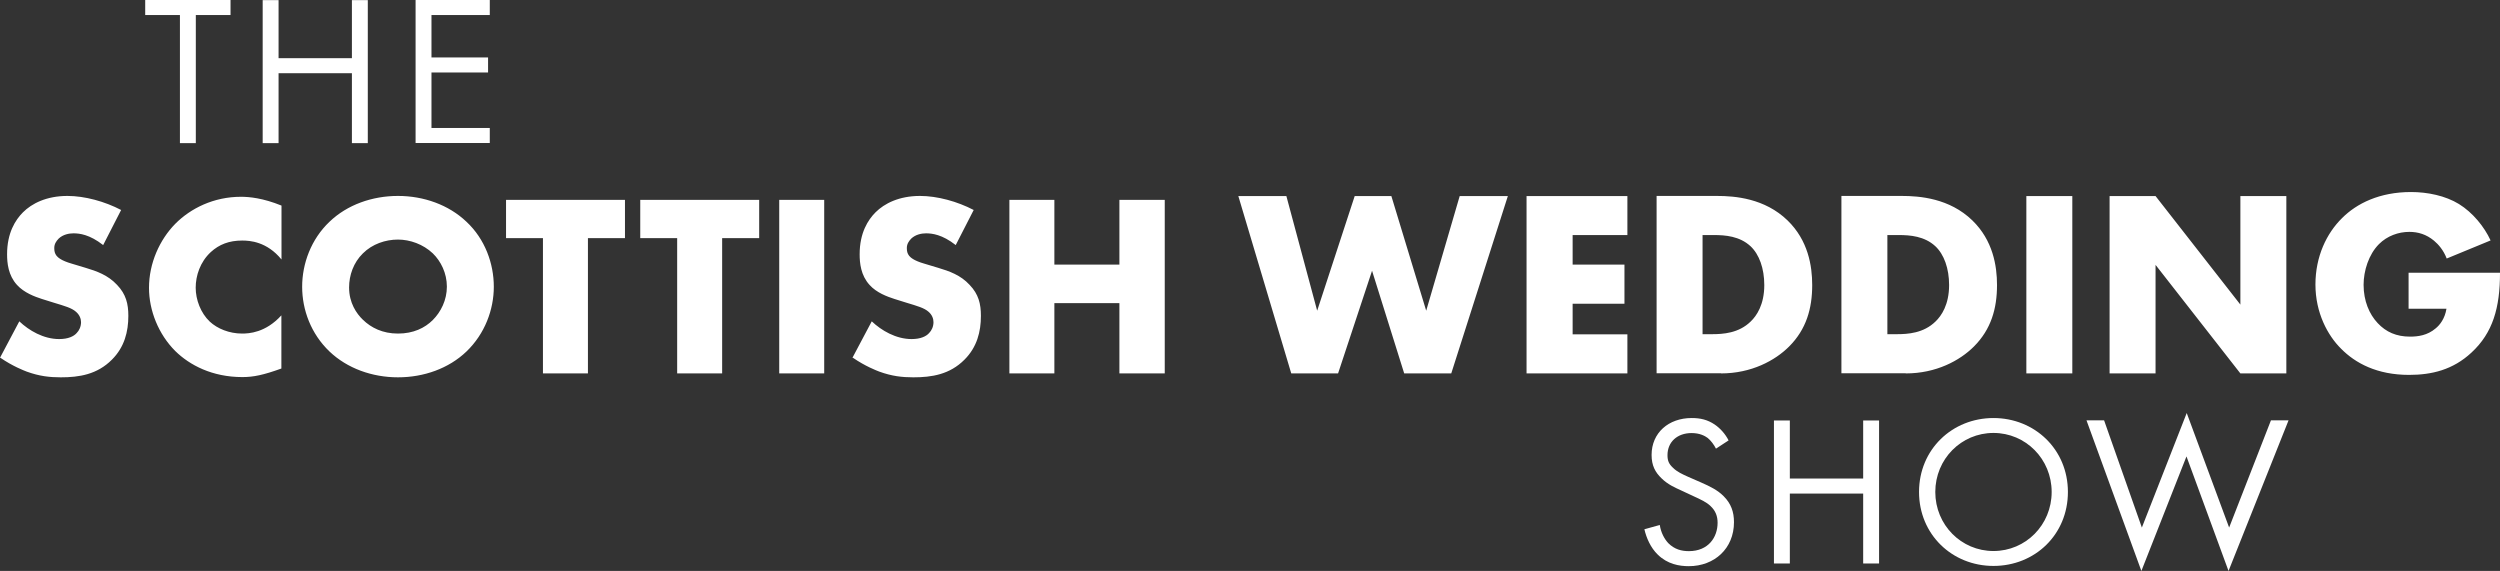 <?xml version="1.0" encoding="UTF-8"?><svg id="Layer_1" xmlns="http://www.w3.org/2000/svg" viewBox="0 0 204.53 46.71"><rect x="0" y="0" width="204.53" height="46.71" fill="#333333" stroke="none"/><defs><style>.cls-1{fill:#fff;stroke-width:0px;}</style></defs><path class="cls-1" d="m16.02,1.23v10.48h-1.3V1.23h-2.84V0h6.98v1.23h-2.84Z"/><path class="cls-1" d="m22.79,4.76h6V.01h1.3v11.7h-1.3v-5.72h-6v5.72h-1.3V.01h1.3v4.75Z"/><path class="cls-1" d="m40.07,1.23h-4.77v3.47h4.63v1.23h-4.63v4.54h4.77v1.23h-6.07V0h6.07v1.23Z"/><path class="cls-1" d="m140.39,36.71c-.16-.32-.42-.67-.68-.88-.23-.17-.65-.4-1.32-.4-1.16,0-1.97.72-1.97,1.81,0,.46.12.72.44,1.02.35.35.79.54,1.23.74l1.12.49c.68.3,1.32.61,1.81,1.11.6.6.84,1.28.84,2.12,0,2.16-1.6,3.6-3.7,3.6-.77,0-1.74-.16-2.54-.95-.58-.56-.93-1.37-1.09-2.07l1.26-.35c.09.61.37,1.14.7,1.49.51.51,1.09.65,1.68.65,1.6,0,2.35-1.14,2.35-2.32,0-.53-.16-.98-.58-1.37-.33-.32-.79-.53-1.4-.81l-1.05-.49c-.46-.21-1.04-.46-1.56-.97-.51-.49-.81-1.04-.81-1.91,0-1.81,1.39-3.02,3.28-3.02.72,0,1.3.14,1.88.53.47.32.88.79,1.14,1.3l-1.04.68h.01Z"/><path class="cls-1" d="m146.43,39.15h6v-4.75h1.3v11.7h-1.3v-5.72h-6v5.72h-1.3v-11.7h1.3v4.75Z"/><path class="cls-1" d="m157,40.25c0-3.49,2.72-6.05,6.09-6.05s6.09,2.56,6.09,6.05-2.7,6.05-6.09,6.05-6.09-2.58-6.09-6.05Zm1.33,0c0,2.69,2.12,4.83,4.76,4.83s4.76-2.14,4.76-4.83-2.12-4.83-4.76-4.83-4.76,2.14-4.76,4.83Z"/><path class="cls-1" d="m172.14,34.39l3.09,8.77,3.67-9.37,3.47,9.37,3.42-8.77h1.44l-4.91,12.32-3.44-9.37-3.69,9.37-4.49-12.32h1.44Z"/><path class="cls-1" d="m197.06,25.26h3.09c-.13.81-.54,1.33-.89,1.61-.67.57-1.44.67-2.09.67-1.11,0-1.96-.37-2.65-1.11-.68-.72-1.15-1.81-1.15-3.13,0-1.13.41-2.48,1.26-3.33.67-.67,1.59-1,2.48-1,.72,0,1.39.2,2.02.72.37.31.78.78,1.04,1.46l3.59-1.48c-.52-1.13-1.46-2.28-2.59-2.98-1.11-.68-2.57-.98-3.92-.98-2.57,0-4.44.93-5.64,2.13-1.26,1.24-2.18,3.13-2.18,5.44s1,4.16,2.09,5.24c1.18,1.2,2.96,2.15,5.57,2.15,1.85,0,3.59-.41,5.11-1.83,1.74-1.61,2.33-3.65,2.33-6.53h-7.48v2.94l.01.01Zm-20.71,5.29v-8.88l6.94,8.88h3.76v-14.51h-3.76v8.88l-6.94-8.88h-3.76v14.51h3.76Zm-10.57,0h3.76v-14.51h-3.76v14.51Zm-11.36-11.32h.91c.94,0,2.11.09,3,.91.72.67,1.13,1.83,1.13,3.18,0,1.61-.63,2.52-1.11,2.98-.98.96-2.26,1.04-3.18,1.04h-.76v-8.12l.01.01Zm1.5,11.32c2.48,0,4.42-1.05,5.57-2.2,1.41-1.41,1.89-3.11,1.89-5.03,0-1.57-.33-3.65-2.02-5.29-1.87-1.81-4.31-2-5.77-2h-4.94v14.51h5.26l.01.01Zm-16.62-11.32h.91c.94,0,2.11.09,3,.91.72.67,1.13,1.83,1.13,3.18,0,1.61-.63,2.52-1.11,2.98-.98.96-2.26,1.04-3.18,1.04h-.76v-8.12l.01.01Zm1.5,11.32c2.48,0,4.42-1.05,5.57-2.2,1.41-1.41,1.89-3.11,1.89-5.03,0-1.57-.33-3.65-2.02-5.29-1.87-1.81-4.31-2-5.77-2h-4.94v14.51h5.27v.01Zm-7.66-14.51h-8.25v14.51h8.25v-3.2h-4.48v-2.5h4.24v-3.2h-4.24v-2.42h4.48v-3.2.01Zm-31.83,0l4.33,14.51h3.83l2.78-8.4,2.63,8.4h3.85l4.63-14.51h-3.94l-2.74,9.38-2.85-9.38h-3l-3.07,9.38-2.52-9.38h-3.94.01Zm-15.05.31h-3.68v14.2h3.68v-5.75h5.32v5.75h3.71v-14.2h-3.71v5.3h-5.32v-5.3Zm-16.48,12.92c1.02.7,1.92,1.04,2.15,1.13,1.04.38,1.89.47,2.79.47,1.51,0,2.98-.23,4.19-1.45,1.02-1.02,1.34-2.28,1.34-3.58,0-.98-.19-1.77-.92-2.53-.74-.81-1.68-1.13-2.58-1.4l-1.13-.34c-.87-.25-1.13-.51-1.24-.64-.15-.19-.19-.38-.19-.64,0-.32.15-.55.36-.77.36-.34.85-.43,1.21-.43.49,0,1.32.09,2.43.96l1.47-2.87c-1.34-.7-2.98-1.15-4.39-1.15-1.72,0-2.92.62-3.64,1.34-.62.62-1.3,1.68-1.3,3.43,0,.72.09,1.72.81,2.51.57.64,1.45.96,2.04,1.15l.96.3c.92.28,1.47.43,1.83.75.3.26.4.58.4.85,0,.36-.15.68-.36.89-.23.26-.68.49-1.43.49-1.28,0-2.47-.7-3.26-1.45l-1.58,2.98.04-0Zm-6.03,1.28h3.68v-14.2h-3.68v14.2Zm-1.64-11.07v-3.13h-9.73v3.13h3.02v11.07h3.68v-11.07h3.03Zm-10.98,0v-3.13h-9.73v3.13h3.02v11.07h3.68v-11.07h3.03Zm-18.57.12c.98,0,2.06.38,2.85,1.13.66.64,1.15,1.62,1.15,2.72s-.49,2.07-1.15,2.73-1.6,1.11-2.85,1.11-2.19-.47-2.87-1.13c-.53-.51-1.13-1.38-1.13-2.64,0-1,.36-2.04,1.13-2.79.77-.77,1.85-1.13,2.87-1.13m7.84,3.86c0-1.9-.72-3.9-2.24-5.32-1.45-1.38-3.49-2.11-5.6-2.11s-4.15.72-5.6,2.11c-1.51,1.43-2.24,3.43-2.24,5.32s.72,3.85,2.24,5.3c1.45,1.38,3.49,2.11,5.6,2.11s4.15-.72,5.6-2.11c1.51-1.45,2.24-3.43,2.24-5.3m-17.38,2.34c-1.3,1.43-2.66,1.49-3.22,1.49-1.04,0-2.02-.4-2.64-.98-.74-.7-1.15-1.79-1.15-2.77s.36-2.11,1.24-2.92c.68-.62,1.49-.94,2.56-.94.62,0,2.02.08,3.22,1.55v-4.41c-1.53-.62-2.64-.72-3.32-.72-2.22,0-4.11.94-5.37,2.21-1.28,1.3-2.15,3.22-2.15,5.24,0,1.85.77,3.79,2.15,5.17,1.17,1.15,3.02,2.13,5.49,2.13.91,0,1.72-.17,3.19-.7v-4.36.01ZM.03,29.27c1.02.7,1.92,1.04,2.15,1.13,1.04.38,1.89.47,2.79.47,1.51,0,2.98-.23,4.19-1.45,1.02-1.02,1.34-2.28,1.34-3.58,0-.98-.19-1.77-.92-2.53-.75-.81-1.68-1.13-2.58-1.4l-1.13-.34c-.87-.25-1.13-.51-1.24-.64-.15-.19-.19-.38-.19-.64,0-.32.15-.55.36-.77.36-.34.85-.43,1.21-.43.49,0,1.32.09,2.43.96l1.47-2.87c-1.34-.7-2.98-1.15-4.39-1.15-1.72,0-2.92.62-3.64,1.34-.62.62-1.3,1.68-1.3,3.43,0,.72.09,1.72.81,2.51.58.64,1.45.96,2.04,1.15l.96.3c.92.28,1.47.43,1.83.75.3.26.41.58.41.85,0,.36-.15.68-.36.89-.23.26-.68.49-1.43.49-1.28,0-2.47-.7-3.26-1.45l-1.58,2.98.03-0Z"/></svg>
